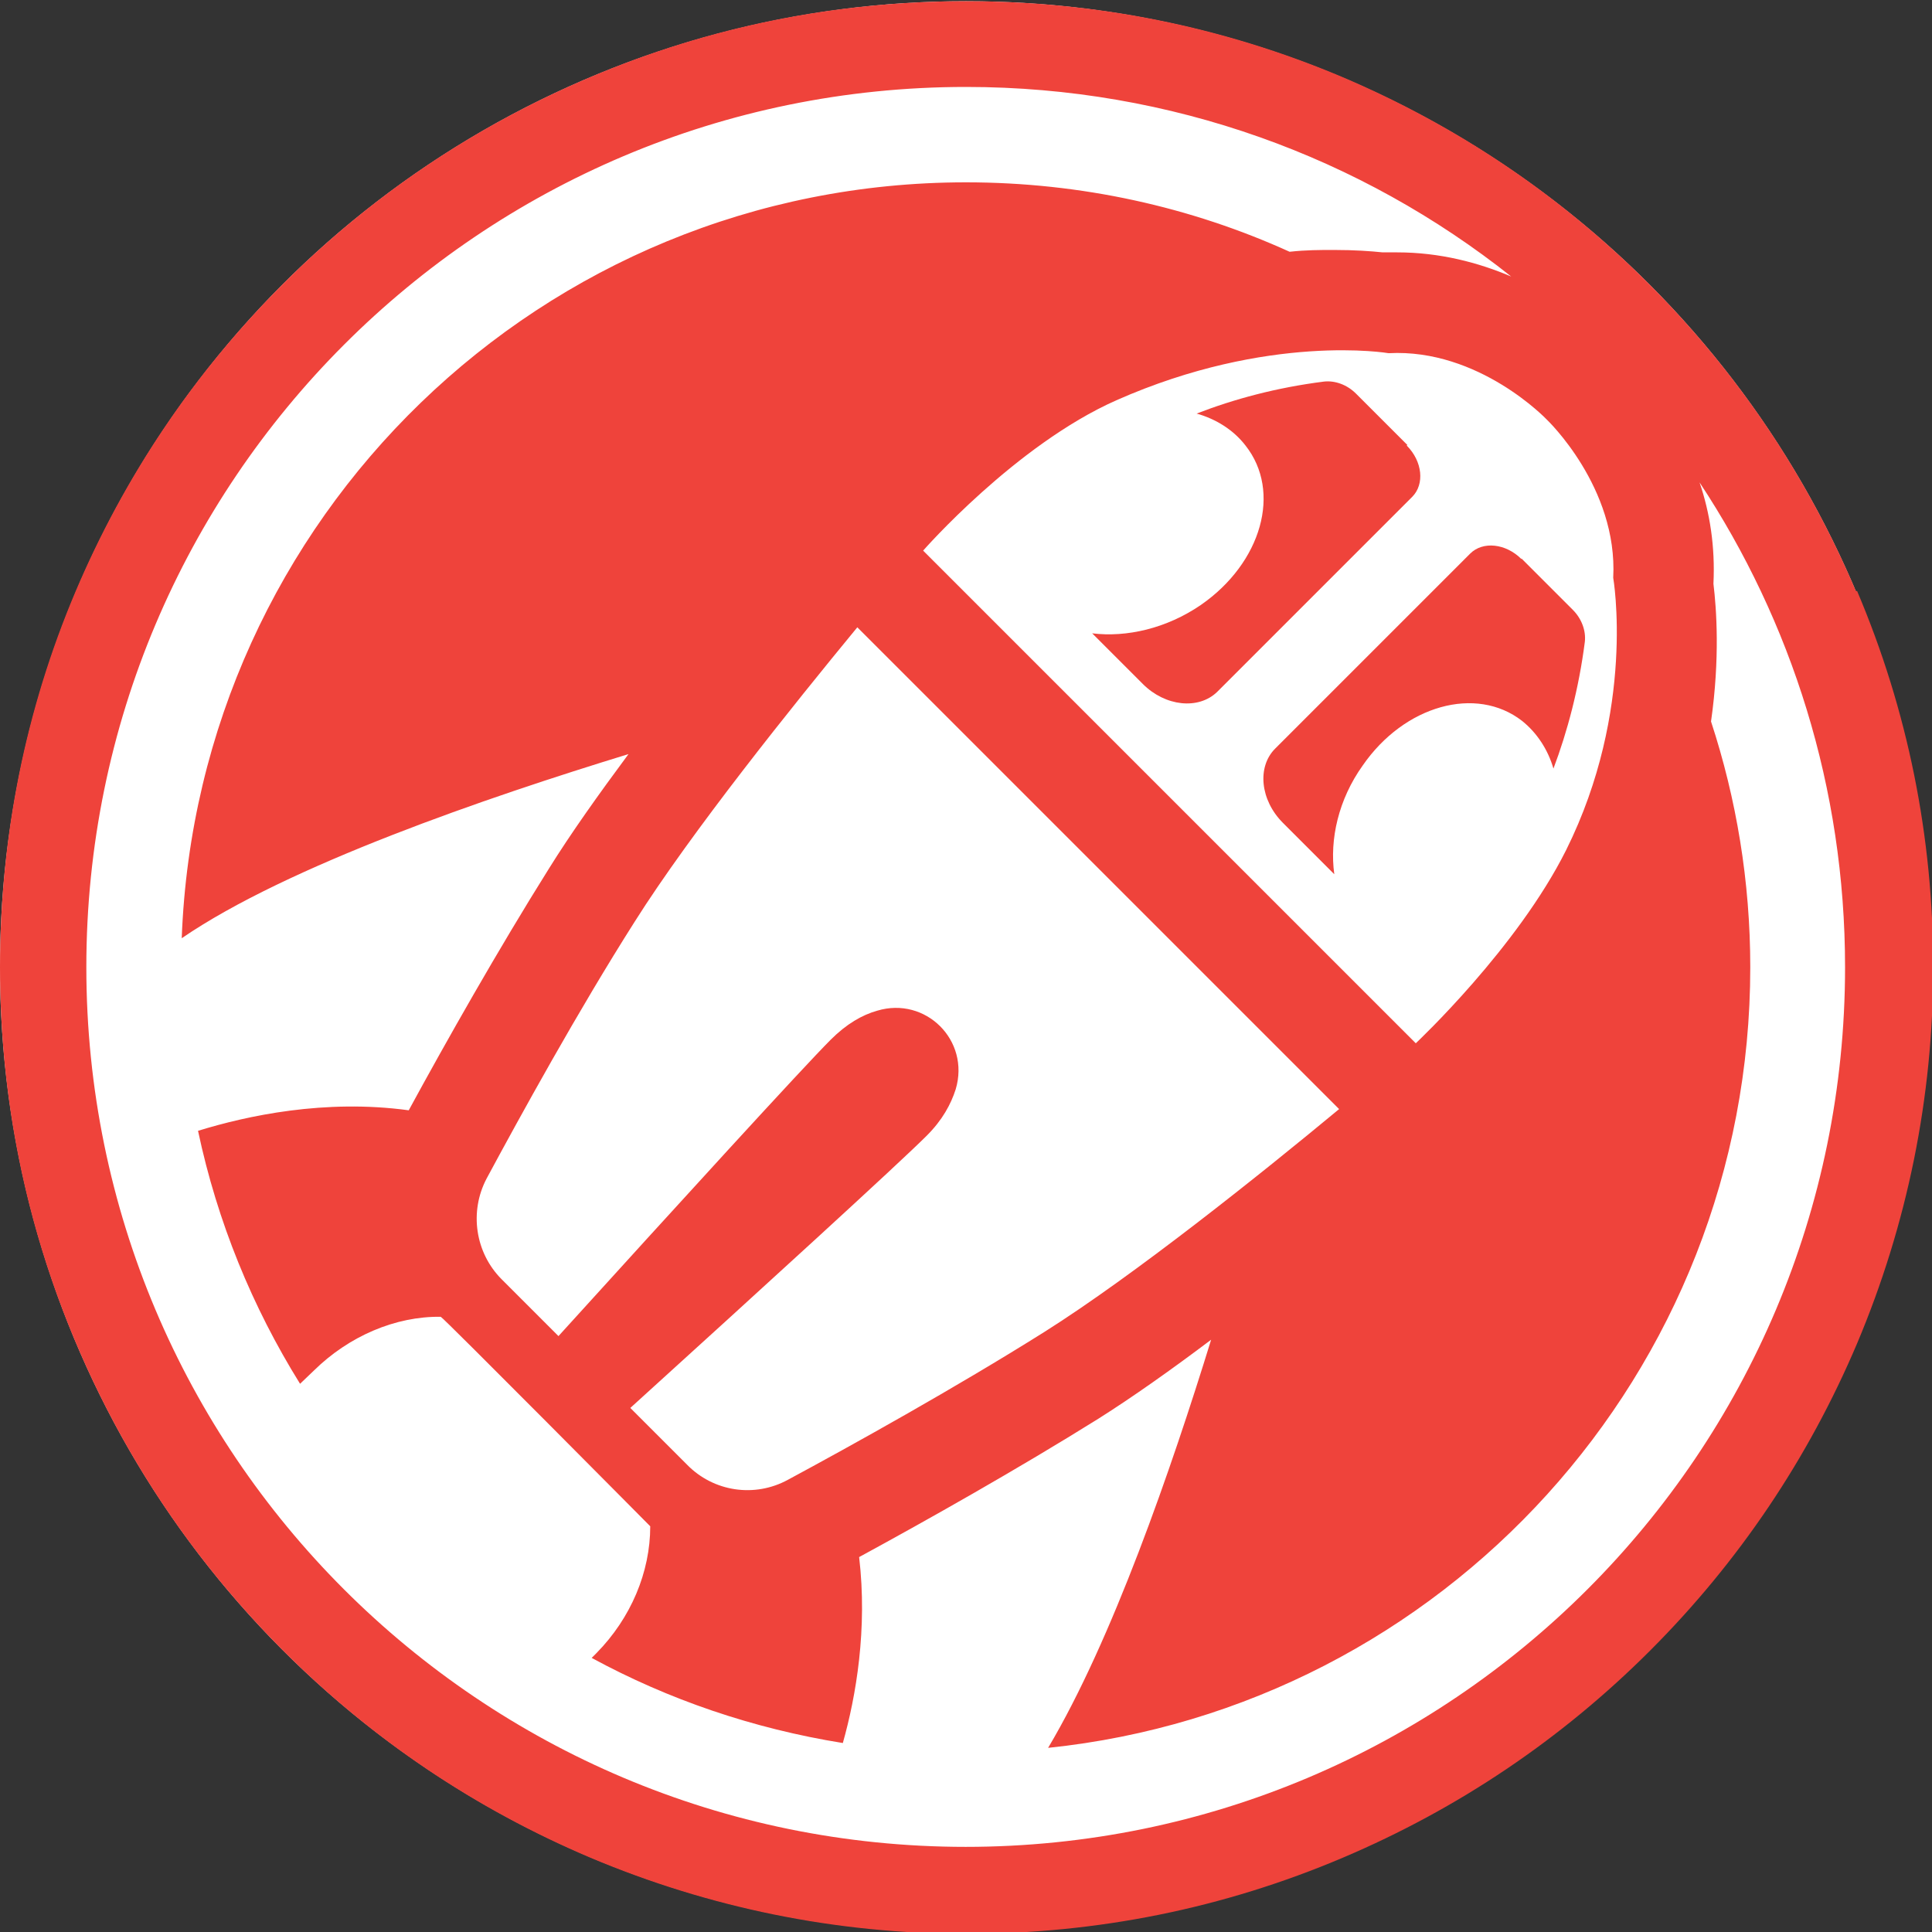<?xml version="1.0" encoding="UTF-8"?>
<svg id="Layer_1" xmlns="http://www.w3.org/2000/svg" viewBox="0 0 32 32">
  <rect x="0" y="0" width="32" height="32" fill="#333333" stroke="none"/>
  <defs>
    <style>
      .cls-1 {
        fill: #fff;
      }

      .cls-2 {
        fill: #ef433b;
      }
    </style>
  </defs>
  <circle class="cls-1" cx="16" cy="16.02" r="16"/>
  <path class="cls-2" d="M25.2,9.26c-.26-.26-.64-.3-.85-.09l-3.23,3.23c-.3.3-.25.85.13,1.23l.85.85c-.08-.58.07-1.24.47-1.8.69-1,1.88-1.33,2.64-.74.25.2.43.48.52.79.23-.61.42-1.32.52-2.1.02-.18-.05-.38-.2-.53l-.85-.85Z"/>
  <path class="cls-2" d="M23.31,7.37l-.85-.85c-.15-.15-.35-.22-.53-.2-.79.1-1.49.29-2.11.53.32.09.61.27.81.53.6.76.27,1.94-.74,2.64-.57.39-1.23.54-1.8.47l.84.84c.37.37.92.43,1.23.13l3.23-3.23c.21-.21.17-.59-.09-.85Z"/>
  <path class="cls-2" d="M30.74,9.79c-.81-1.91-1.96-3.62-3.43-5.09-1.47-1.47-3.18-2.62-5.09-3.43C20.25.44,18.16.02,16,.02s-4.25.42-6.23,1.26c-1.91.81-3.62,1.96-5.09,3.43-1.47,1.47-2.62,3.18-3.43,5.09C.42,11.76,0,13.86,0,16.02s.42,4.25,1.26,6.23c.81,1.91,1.96,3.62,3.43,5.09,1.47,1.47,3.18,2.62,5.09,3.43,1.97.83,4.07,1.26,6.23,1.26s4.25-.42,6.23-1.26c1.91-.81,3.62-1.96,5.09-3.43,1.47-1.47,2.62-3.18,3.43-5.09.83-1.97,1.26-4.07,1.26-6.23s-.42-4.25-1.26-6.23ZM14.53,16.74c-.25.07-.51.22-.77.48-.47.47-2.55,2.75-4.51,4.91l-.94-.94c-.44-.44-.54-1.12-.25-1.67.56-1.04,1.51-2.77,2.45-4.25.94-1.49,2.62-3.58,3.69-4.88l7.98,7.98c-1.29,1.07-3.39,2.75-4.88,3.69-1.48.93-3.21,1.89-4.25,2.45-.55.3-1.23.2-1.67-.25l-.94-.94c2.16-1.96,4.44-4.04,4.91-4.51.26-.26.4-.52.48-.77.24-.81-.5-1.54-1.3-1.3ZM15.29,9.12s1.53-1.75,3.2-2.49c2.53-1.12,4.51-.78,4.51-.78,1.5-.08,2.62,1.1,2.62,1.1,0,0,1.18,1.12,1.1,2.62,0,0,.38,2.18-.78,4.51-.81,1.62-2.46,3.17-2.49,3.2l-8.16-8.16ZM16,30.59c-8.05,0-14.57-6.52-14.57-14.57S7.95,1.44,16,1.44c3.41,0,6.55,1.17,9.03,3.14-.54-.23-1.18-.4-1.89-.4-.08,0-.16,0-.24,0h0c-.19-.02-.46-.04-.81-.04h0c-.22,0-.46,0-.73.03-1.63-.74-3.45-1.15-5.36-1.15-7.02,0-12.73,5.56-12.99,12.52,1.75-1.2,5.05-2.33,7.4-3.05-.49.66-.96,1.32-1.32,1.9-.84,1.34-1.7,2.86-2.32,4-1.39-.19-2.68.09-3.49.34.32,1.51.9,2.92,1.69,4.19l.23-.22c.58-.57,1.35-.9,2.1-.89,0,0,0,0,0,0,.03,0,3.47,3.47,3.47,3.47,0,.76-.32,1.52-.89,2.1l-.08.08c1.27.69,2.67,1.17,4.16,1.41.22-.78.41-1.89.27-3.08,1.14-.62,2.63-1.46,3.96-2.29.57-.36,1.22-.82,1.87-1.31-.66,2.14-1.64,4.98-2.7,6.76,6.54-.68,11.63-6.21,11.63-12.93,0-1.42-.23-2.79-.65-4.07.15-1.05.09-1.87.04-2.28.03-.62-.06-1.18-.23-1.68,1.52,2.3,2.41,5.06,2.41,8.03,0,8.05-6.52,14.57-14.57,14.57Z"/>
</svg>